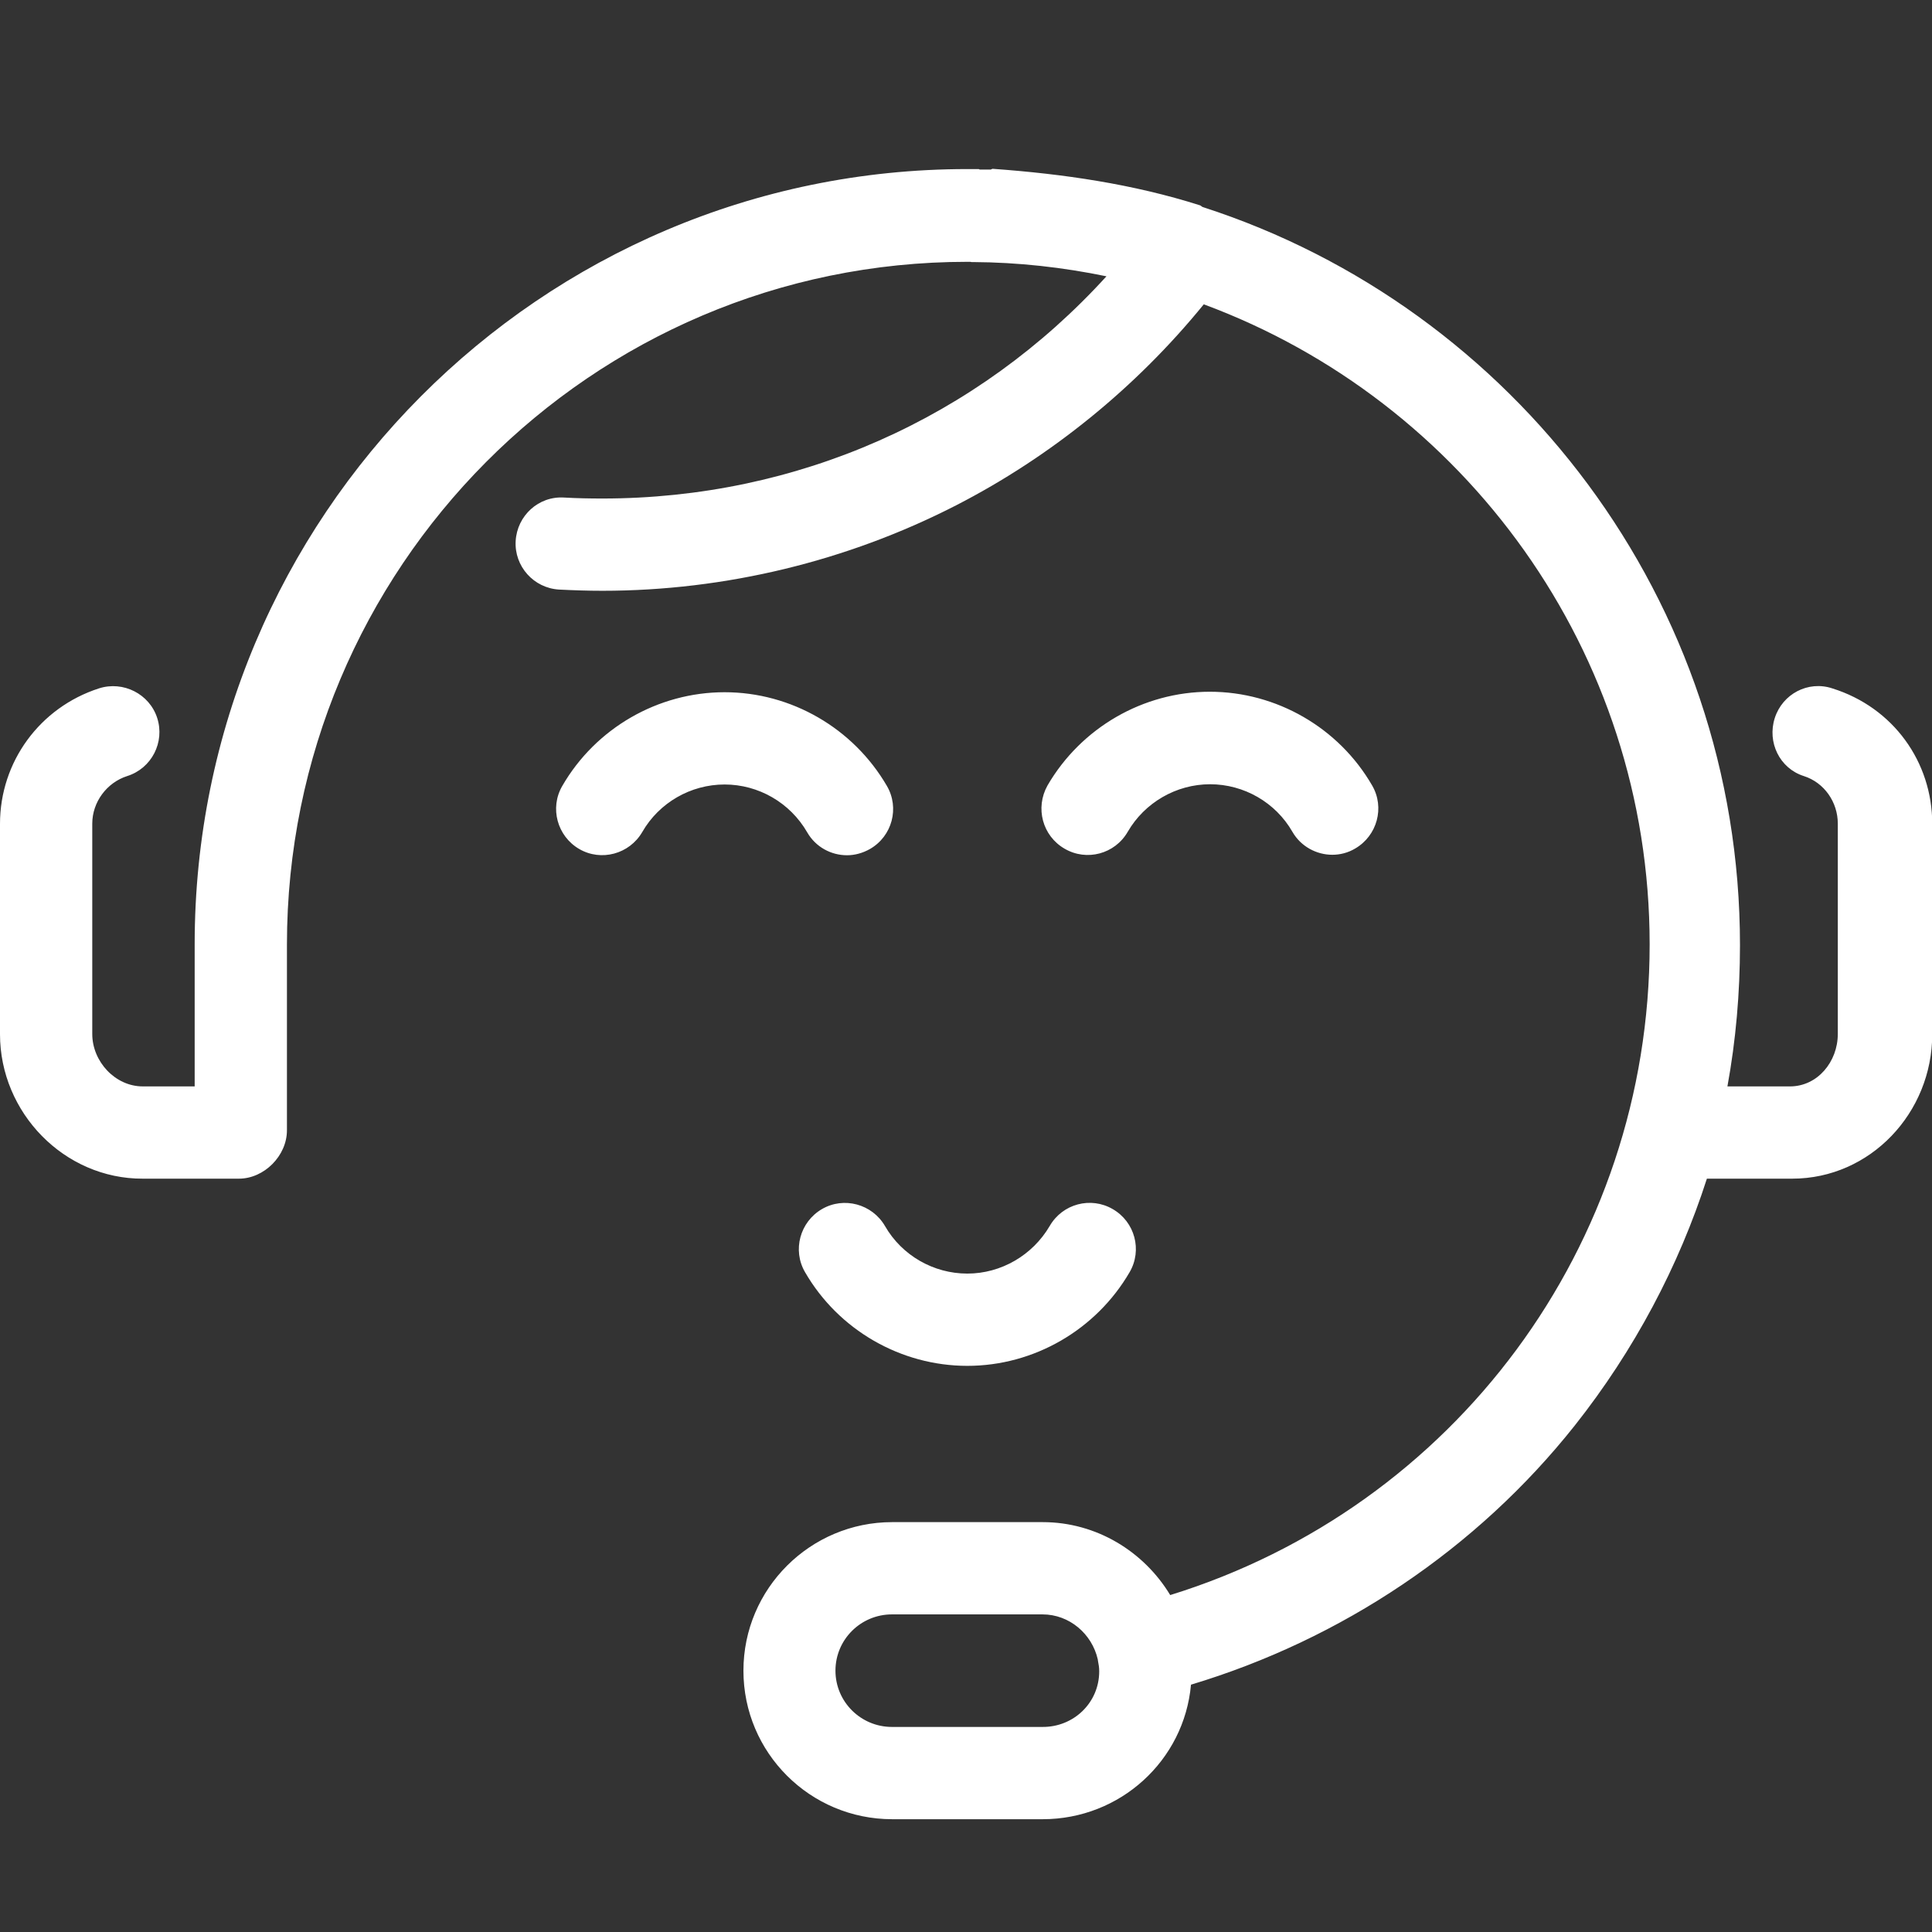 <?xml version="1.0" encoding="utf-8"?>
<!-- Generator: Adobe Illustrator 27.3.1, SVG Export Plug-In . SVG Version: 6.00 Build 0)  -->
<svg version="1.1" id="Слой_1" xmlns="http://www.w3.org/2000/svg" xmlns:xlink="http://www.w3.org/1999/xlink" x="0px" y="0px"
	 viewBox="0 0 799.9 800" style="enable-background:new 0 0 799.9 800;" xml:space="preserve">
<rect x="0" y="0" width="799.9" height="800" fill="#333333" stroke="none"/>
<style type="text/css">
	.st0{fill:#FFFFFF;}
</style>
<path class="st0" d="M300,324.8c-14,0-27.1,7.5-34.1,19.7c-5.3,9.1-17,12.3-26.1,7c-9.1-5.3-12.3-17-7-26.1
	c13.8-23.9,39.6-38.8,67.2-38.8c27.6,0,53.3,14.9,67.2,38.8c5.3,9.1,2.2,20.8-7,26.1c-3,1.7-6.3,2.6-9.5,2.6c-6.6,0-13-3.4-16.5-9.5
	C327.1,332.3,314,324.8,300,324.8z M400.5,527.3c-14,0-27.1-7.5-34.1-19.7c-5.3-9.1-17-12.3-26.1-7c-9.1,5.3-12.3,17-7,26.1
	c13.8,23.9,39.6,38.8,67.2,38.8c27.6,0,53.3-14.9,67.2-38.8c5.3-9.1,2.2-20.8-7-26.1c-9.1-5.3-20.8-2.2-26.1,7
	C427.5,519.7,414.5,527.3,400.5,527.3z M800,341.1v87.1c0,32.5-25.6,59.8-58,59.8h-35.3c-11.6,36.1-30,71-54.7,102.2
	c-40.7,51.3-96.7,88.6-158.9,107.3c-2.8,31.4-29.3,55.7-61.4,55.7h-62.3c-34,0-61.6-27.5-61.6-61.5c0-34,27.7-61.5,61.6-61.5h62.3
	c22.4,0,42,12.3,52.8,30.2C602.1,624,683,515.7,683,391c0-121.4-76.9-225.1-184.6-265c-28,34.4-63.2,63-102.5,83.2
	c-45,23.1-95.6,35.4-146.5,35.4c-5.9,0-11.9-0.2-17.9-0.5c-10.5-0.6-18.6-9.6-18-20.1s9.5-18.7,20.1-18c5.3,0.3,10.6,0.4,15.8,0.4
	c80.6,0,155.2-33.2,208.7-92c-17.9-3.7-36.4-5.8-55.3-5.9c-0.1,0-0.3,0-0.4,0c-0.1,0-0.1,0-0.2,0c-0.1,0-0.3-0.1-0.5-0.1
	c-0.1,0-0.1,0-0.2,0c-0.1,0-0.3,0-0.5,0c-0.1,0-0.1,0-0.2,0c-0.1,0-0.2,0-0.3,0c-155.8,0-281.7,126.9-281.7,282.7V468
	c0,10.5-9.4,20-19.9,20H59.1C26.6,488.1,0,460.7,0,428.2v-87.1c0-25.7,16.5-48.2,41-56.1c10-3.2,20.9,2.3,24.1,12.3
	c3.2,10-2.3,20.8-12.4,24c-8.5,2.7-14.5,10.8-14.5,19.7v87.1c0,11.4,9.5,21.7,20.9,21.7h21.5v-58.9C80.6,214.1,223.6,70,400.5,70
	c0.1,0,0.2,0,0.3,0c0.1,0,0.2,0,0.2,0c0.1,0,0.2,0,0.2,0h0c0.1,0,0.2,0,0.3,0c0.1,0,0.2,0,0.2,0c0.1,0,0.2,0,0.2,0h0
	c0.1,0,0.2,0,0.3,0c0.1,0,0.2,0,0.2,0c0.1,0,0.2,0,0.3,0c0.1,0,0.2,0,0.3,0c0.1,0,0.2,0,0.2,0c0.1,0,0.2,0,0.3,0c0.1,0,0.2,0,0.3,0
	c0.1,0,0.2,0,0.2,0c0.1,0,0.2,0,0.3,0c0.1,0,0.2,0,0.2,0s0.2,0,0.2,0c0.1,0,0.2,0,0.3,0c0.1,0,0.2,0,0.2,0c0.1,0,0.2,0.1,0.2,0.1
	c0.1,0,0.2,0.1,0.3,0.1c0.1,0,0.2,0,0.2,0c0.1,0,0.2,0,0.2,0c0.1,0,0.2,0,0.3,0c0.1,0,0.2,0,0.2,0c0.1,0,0.2,0,0.2,0
	c0.1,0,0.2,0,0.3,0c0.1,0,0.2,0,0.2,0c0.1,0,0.2,0,0.2,0c0.1,0,0.2,0,0.3,0c0.1,0,0.2,0,0.2,0c0.1,0,0.2,0,0.2,0c0.1,0,0.2,0,0.3,0
	c0.1,0,0.1,0,0.2,0c0.1,0,0.2,0,0.2,0c0.1,0,0.2,0,0.3,0c0.1,0,0.2,0,0.3,0c0.1,0,0.1,0,0.2,0c0.1,0,0.2,0,0.2,0c0.1,0,0.2,0,0.3,0
	c0.1,0,0.1-0.1,0.2-0.1c0.2,0,0.3-0.2,0.5-0.2h0c0.1,0,0.2,0,0.2,0h0c29.2,2.1,58,6.3,85.7,15.1c0.4,0.1,0.8,0.6,1.1,0.7
	c129,41.6,222.5,163,222.5,305.6c0,19.7-1.7,39.4-5.2,58.5h25.9c11.4,0,19.8-10.2,19.8-21.7v-87.1c0-8.9-5.6-17-14.1-19.7
	c-10-3.2-15.2-14-12-24c3.2-10,13.8-15.6,23.8-12.3C783.9,292.9,800,315.5,800,341.1z M455.1,692c0-1.6-0.2-2.8-0.5-4.3
	c0-0.2-0.1-0.5-0.1-0.7c-2.4-10.5-11.7-18.6-22.9-18.6h-62.3c-12.9,0-23.4,10.4-23.4,23.3c0,12.9,10.5,23.3,23.4,23.3h62.3
	C444.5,715.1,455.1,705,455.1,692z M440.8,351.4c9.1,5.3,20.8,2.2,26.1-7c7-12.1,20.1-19.7,34.1-19.7s27.1,7.5,34.1,19.7
	c3.5,6.1,10,9.5,16.5,9.5c3.2,0,6.5-0.8,9.5-2.6c9.1-5.3,12.3-17,7-26.1c-13.8-23.9-39.6-38.8-67.2-38.8s-53.3,14.9-67.2,38.8
	C428.5,334.5,431.6,346.1,440.8,351.4z"/>
</svg>
